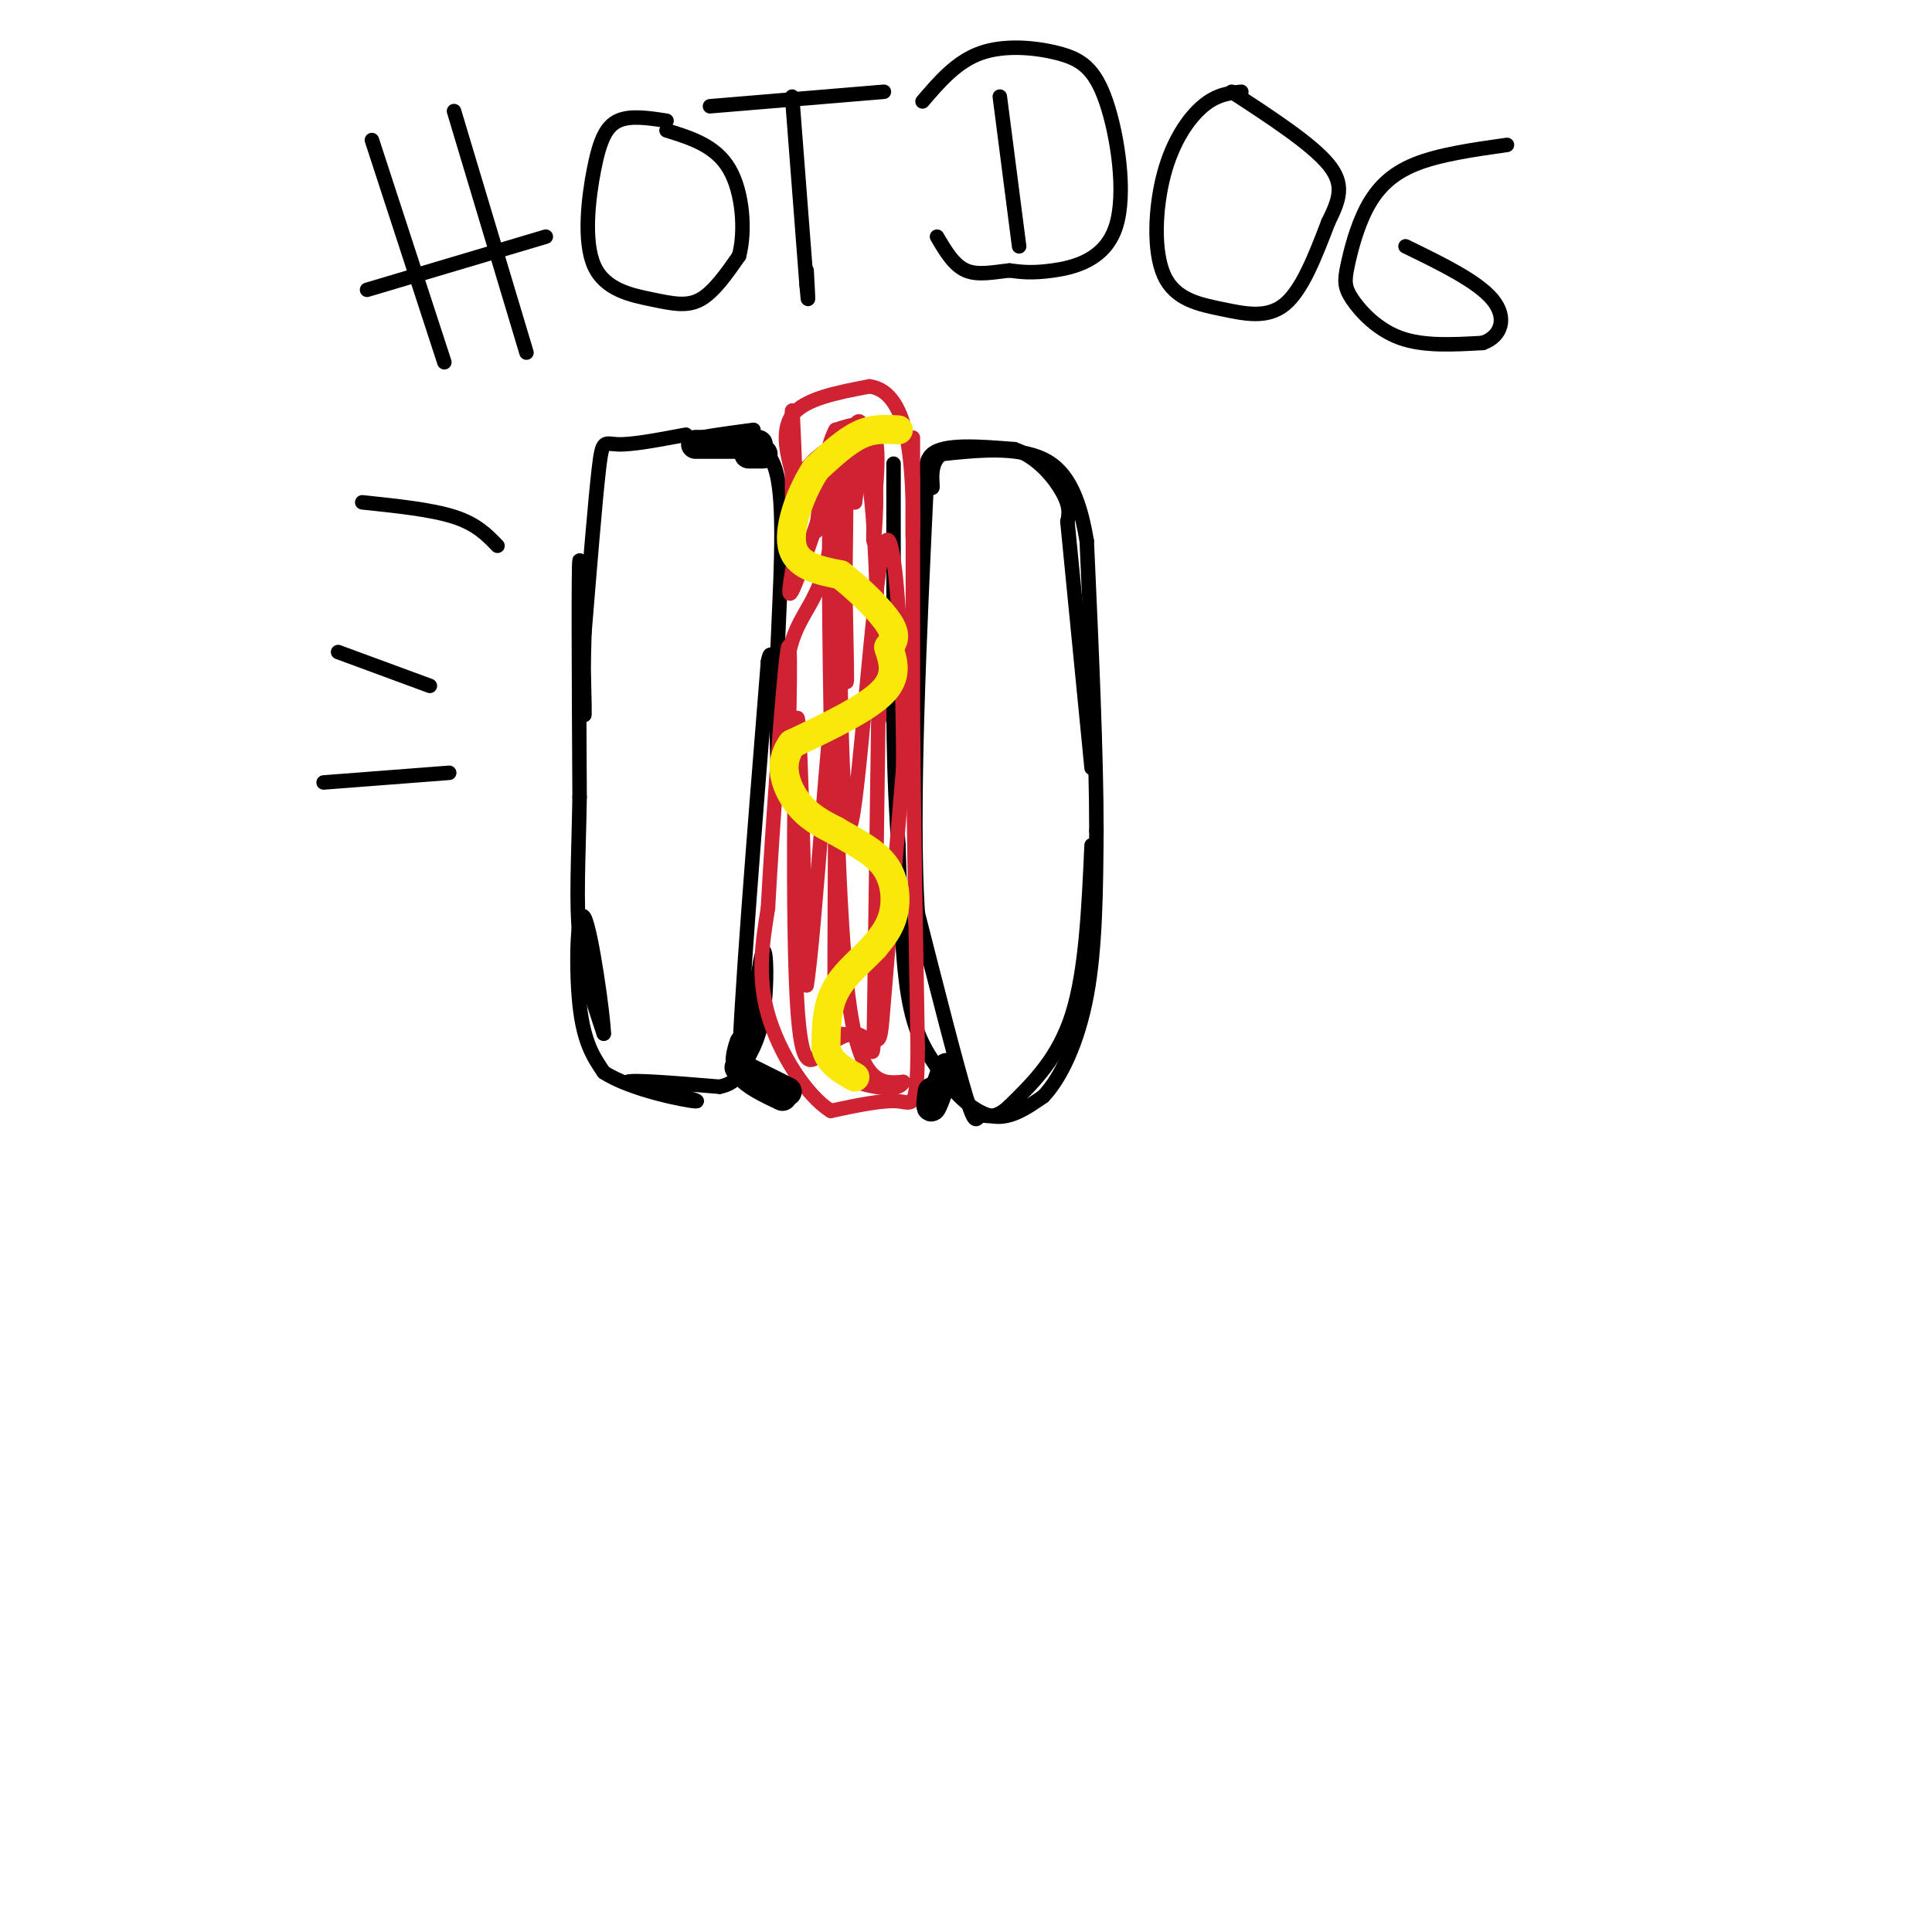 <svg viewBox='0 0 400 400' version='1.1' xmlns='http://www.w3.org/2000/svg' xmlns:xlink='http://www.w3.org/1999/xlink'><g fill='none' stroke='#000000' stroke-width='3' stroke-linecap='round' stroke-linejoin='round'><path d='M142,90c-5.533,1.044 -11.067,2.089 -14,2c-2.933,-0.089 -3.267,-1.311 -4,5c-0.733,6.311 -1.867,20.156 -3,34'/><path d='M121,131c-0.405,11.024 0.083,21.583 0,15c-0.083,-6.583 -0.738,-30.310 -1,-30c-0.262,0.310 -0.131,24.655 0,49'/><path d='M120,165c-0.222,13.178 -0.778,21.622 0,29c0.778,7.378 2.889,13.689 5,20'/><path d='M125,214c-0.012,-3.238 -2.542,-21.333 -4,-24c-1.458,-2.667 -1.845,10.095 -1,18c0.845,7.905 2.923,10.952 5,14'/><path d='M125,222c5.622,3.689 17.178,5.911 19,6c1.822,0.089 -6.089,-1.956 -14,-4'/><path d='M130,224c0.833,-0.500 9.917,0.250 19,1'/><path d='M149,225c4.132,-0.850 4.963,-3.475 6,-10c1.037,-6.525 2.279,-16.949 3,-18c0.721,-1.051 0.920,7.271 0,13c-0.920,5.729 -2.960,8.864 -5,12'/><path d='M153,222c0.167,-12.167 3.083,-48.583 6,-85'/><path d='M159,137c1.378,-7.489 1.822,16.289 2,21c0.178,4.711 0.089,-9.644 0,-24'/><path d='M161,134c0.440,-11.226 1.542,-27.292 0,-35c-1.542,-7.708 -5.726,-7.060 -9,-7c-3.274,0.060 -5.637,-0.470 -8,-1'/><path d='M144,91c0.667,-0.500 6.333,-1.250 12,-2'/><path d='M185,96c0.000,0.000 0.000,53.000 0,53'/><path d='M185,149c0.167,13.167 0.583,19.583 1,26'/><path d='M186,175c0.333,10.267 0.667,22.933 2,31c1.333,8.067 3.667,11.533 6,15'/><path d='M194,221c2.889,4.733 7.111,9.067 11,10c3.889,0.933 7.444,-1.533 11,-4'/><path d='M216,227c3.622,-3.778 7.178,-11.222 9,-21c1.822,-9.778 1.911,-21.889 2,-34'/><path d='M227,172c0.000,-15.667 -1.000,-37.833 -2,-60'/><path d='M225,112c-2.178,-13.333 -6.622,-16.667 -12,-18c-5.378,-1.333 -11.689,-0.667 -18,0'/><path d='M195,94c-3.036,1.988 -1.625,6.958 -2,7c-0.375,0.042 -2.536,-4.845 0,-7c2.536,-2.155 9.768,-1.577 17,-1'/><path d='M210,93c4.822,1.578 8.378,6.022 10,9c1.622,2.978 1.311,4.489 1,6'/><path d='M221,108c0.000,0.000 5.000,51.000 5,51'/><path d='M226,175c-0.583,13.000 -1.167,26.000 -4,35c-2.833,9.000 -7.917,14.000 -13,19'/><path d='M209,229c-3.310,3.179 -5.083,1.625 -6,2c-0.917,0.375 -0.976,2.679 -3,-4c-2.024,-6.679 -6.012,-22.339 -10,-38'/><path d='M190,189c-1.333,-21.667 0.333,-56.833 2,-92'/></g>
<g fill='none' stroke='#cf2233' stroke-width='3' stroke-linecap='round' stroke-linejoin='round'><path d='M165,108c-0.422,-11.689 -0.844,-23.378 -1,-23c-0.156,0.378 -0.044,12.822 0,17c0.044,4.178 0.022,0.089 0,-4'/><path d='M164,98c-0.711,-3.022 -2.489,-8.578 0,-12c2.489,-3.422 9.244,-4.711 16,-6'/><path d='M180,80c4.226,0.512 6.792,4.792 8,12c1.208,7.208 1.060,17.345 1,19c-0.060,1.655 -0.030,-5.173 0,-12'/><path d='M189,99c0.000,-5.378 0.000,-12.822 0,-5c0.000,7.822 0.000,30.911 0,54'/><path d='M189,148c0.167,20.500 0.583,44.750 1,69'/><path d='M190,217c-0.111,13.089 -0.889,11.311 -4,11c-3.111,-0.311 -8.556,0.844 -14,2'/><path d='M172,230c-5.067,-3.156 -10.733,-12.044 -13,-20c-2.267,-7.956 -1.133,-14.978 0,-22'/><path d='M159,188c0.889,-16.533 3.111,-46.867 4,-53c0.889,-6.133 0.444,11.933 0,30'/><path d='M163,165c-0.421,-1.037 -1.474,-18.628 0,-28c1.474,-9.372 5.474,-10.523 8,-20c2.526,-9.477 3.579,-27.279 4,-28c0.421,-0.721 0.211,15.640 0,32'/><path d='M175,121c0.182,11.901 0.636,25.654 0,18c-0.636,-7.654 -2.364,-36.715 -3,-35c-0.636,1.715 -0.182,34.204 0,44c0.182,9.796 0.091,-3.102 0,-16'/><path d='M172,132c0.906,-10.938 3.171,-30.282 5,-36c1.829,-5.718 3.223,2.191 4,15c0.777,12.809 0.936,30.517 1,36c0.064,5.483 0.032,-1.258 0,-8'/><path d='M182,139c-0.167,10.500 -0.583,40.750 -1,71'/><path d='M181,210c-0.218,12.127 -0.263,6.946 -2,5c-1.737,-1.946 -5.167,-0.656 -8,2c-2.833,2.656 -5.071,6.676 -6,-10c-0.929,-16.676 -0.551,-54.050 0,-58c0.551,-3.950 1.276,25.525 2,55'/><path d='M167,204c1.667,-9.536 4.833,-60.875 6,-61c1.167,-0.125 0.333,50.964 0,62c-0.333,11.036 -0.167,-17.982 0,-47'/><path d='M173,158c0.178,3.356 0.622,35.244 3,51c2.378,15.756 6.689,15.378 11,15'/><path d='M187,224c-0.810,2.407 -8.336,0.924 -12,-1c-3.664,-1.924 -3.468,-4.289 -4,-6c-0.532,-1.711 -1.792,-2.768 0,-3c1.792,-0.232 6.636,0.361 9,1c2.364,0.639 2.247,1.326 3,-8c0.753,-9.326 2.377,-28.663 4,-48'/><path d='M187,159c0.096,-22.236 -1.665,-53.826 -4,-46c-2.335,7.826 -5.244,55.069 -7,58c-1.756,2.931 -2.359,-38.448 -2,-57c0.359,-18.552 1.679,-14.276 3,-10'/><path d='M177,104c1.179,-7.155 2.625,-20.042 0,-16c-2.625,4.042 -9.321,25.012 -12,32c-2.679,6.988 -1.339,-0.006 0,-7'/><path d='M165,113c-0.145,-3.187 -0.509,-7.655 0,-11c0.509,-3.345 1.889,-5.567 5,-8c3.111,-2.433 7.953,-5.078 10,-1c2.047,4.078 1.299,14.879 1,18c-0.299,3.121 -0.150,-1.440 0,-6'/><path d='M181,105c0.356,-4.222 1.244,-11.778 0,-15c-1.244,-3.222 -4.622,-2.111 -8,-1'/><path d='M173,89c-2.000,3.333 -3.000,12.167 -4,21'/></g>
<g fill='none' stroke='#fae80b' stroke-width='6' stroke-linecap='round' stroke-linejoin='round'><path d='M186,89c-2.583,-0.167 -5.167,-0.333 -8,1c-2.833,1.333 -5.917,4.167 -9,7'/><path d='M169,97c-2.956,4.378 -5.844,11.822 -5,16c0.844,4.178 5.422,5.089 10,6'/><path d='M174,119c3.778,2.933 8.222,7.267 10,10c1.778,2.733 0.889,3.867 0,5'/><path d='M184,134c0.622,2.289 2.178,5.511 -1,9c-3.178,3.489 -11.089,7.244 -19,11'/><path d='M164,154c-3.089,4.111 -1.311,8.889 1,12c2.311,3.111 5.156,4.556 8,6'/><path d='M173,172c3.333,2.000 7.667,4.000 10,7c2.333,3.000 2.667,7.000 2,10c-0.667,3.000 -2.333,5.000 -4,7'/><path d='M181,196c-2.311,2.556 -6.089,5.444 -8,9c-1.911,3.556 -1.956,7.778 -2,12'/><path d='M171,217c0.667,3.000 3.333,4.500 6,6'/></g>
<g fill='none' stroke='#000000' stroke-width='6' stroke-linecap='round' stroke-linejoin='round'><path d='M154,216c-0.667,2.083 -1.333,4.167 0,6c1.333,1.833 4.667,3.417 8,5'/><path d='M153,221c0.000,0.000 10.000,5.000 10,5'/><path d='M193,226c-0.250,1.917 -0.500,3.833 0,3c0.500,-0.833 1.750,-4.417 3,-8'/><path d='M158,94c0.000,0.000 -3.000,0.000 -3,0'/><path d='M157,92c0.000,0.000 -13.000,0.000 -13,0'/></g>
<g fill='none' stroke='#000000' stroke-width='3' stroke-linecap='round' stroke-linejoin='round'><path d='M77,29c0.000,0.000 15.000,46.000 15,46'/><path d='M94,23c0.000,0.000 15.000,50.000 15,50'/><path d='M76,60c0.000,0.000 37.000,-11.000 37,-11'/><path d='M138,25c-3.740,-0.579 -7.479,-1.157 -10,0c-2.521,1.157 -3.822,4.050 -5,10c-1.178,5.950 -2.233,14.956 0,20c2.233,5.044 7.755,6.127 12,7c4.245,0.873 7.213,1.535 10,0c2.787,-1.535 5.394,-5.268 8,-9'/><path d='M153,53c1.378,-5.044 0.822,-13.156 -2,-18c-2.822,-4.844 -7.911,-6.422 -13,-8'/><path d='M164,20c0.000,0.000 3.000,39.000 3,39'/><path d='M167,59c0.500,6.000 0.250,1.500 0,-3'/><path d='M147,22c0.000,0.000 36.000,-3.000 36,-3'/><path d='M191,21c3.523,-4.115 7.046,-8.230 12,-10c4.954,-1.770 11.338,-1.195 16,0c4.662,1.195 7.600,3.011 10,10c2.400,6.989 4.262,19.151 2,26c-2.262,6.849 -8.646,8.385 -13,9c-4.354,0.615 -6.677,0.307 -9,0'/><path d='M209,56c-3.133,0.311 -6.467,1.089 -9,0c-2.533,-1.089 -4.267,-4.044 -6,-7'/><path d='M207,20c0.000,0.000 4.000,31.000 4,31'/><path d='M257,19c-2.549,0.268 -5.097,0.536 -8,3c-2.903,2.464 -6.159,7.124 -8,14c-1.841,6.876 -2.267,15.967 0,21c2.267,5.033 7.226,6.009 12,7c4.774,0.991 9.364,1.997 13,-1c3.636,-2.997 6.318,-9.999 9,-17'/><path d='M275,46c2.289,-4.644 3.511,-7.756 0,-12c-3.511,-4.244 -11.756,-9.622 -20,-15'/><path d='M312,30c-7.013,0.995 -14.026,1.991 -19,4c-4.974,2.009 -7.907,5.033 -10,9c-2.093,3.967 -3.344,8.878 -4,12c-0.656,3.122 -0.715,4.456 1,7c1.715,2.544 5.204,6.298 10,8c4.796,1.702 10.898,1.351 17,1'/><path d='M307,71c3.889,-1.356 5.111,-5.244 2,-9c-3.111,-3.756 -10.556,-7.378 -18,-11'/><path d='M103,113c-2.167,-2.250 -4.333,-4.500 -9,-6c-4.667,-1.500 -11.833,-2.250 -19,-3'/><path d='M89,142c0.000,0.000 -19.000,-7.000 -19,-7'/><path d='M93,160c0.000,0.000 -26.000,2.000 -26,2'/></g>
</svg>